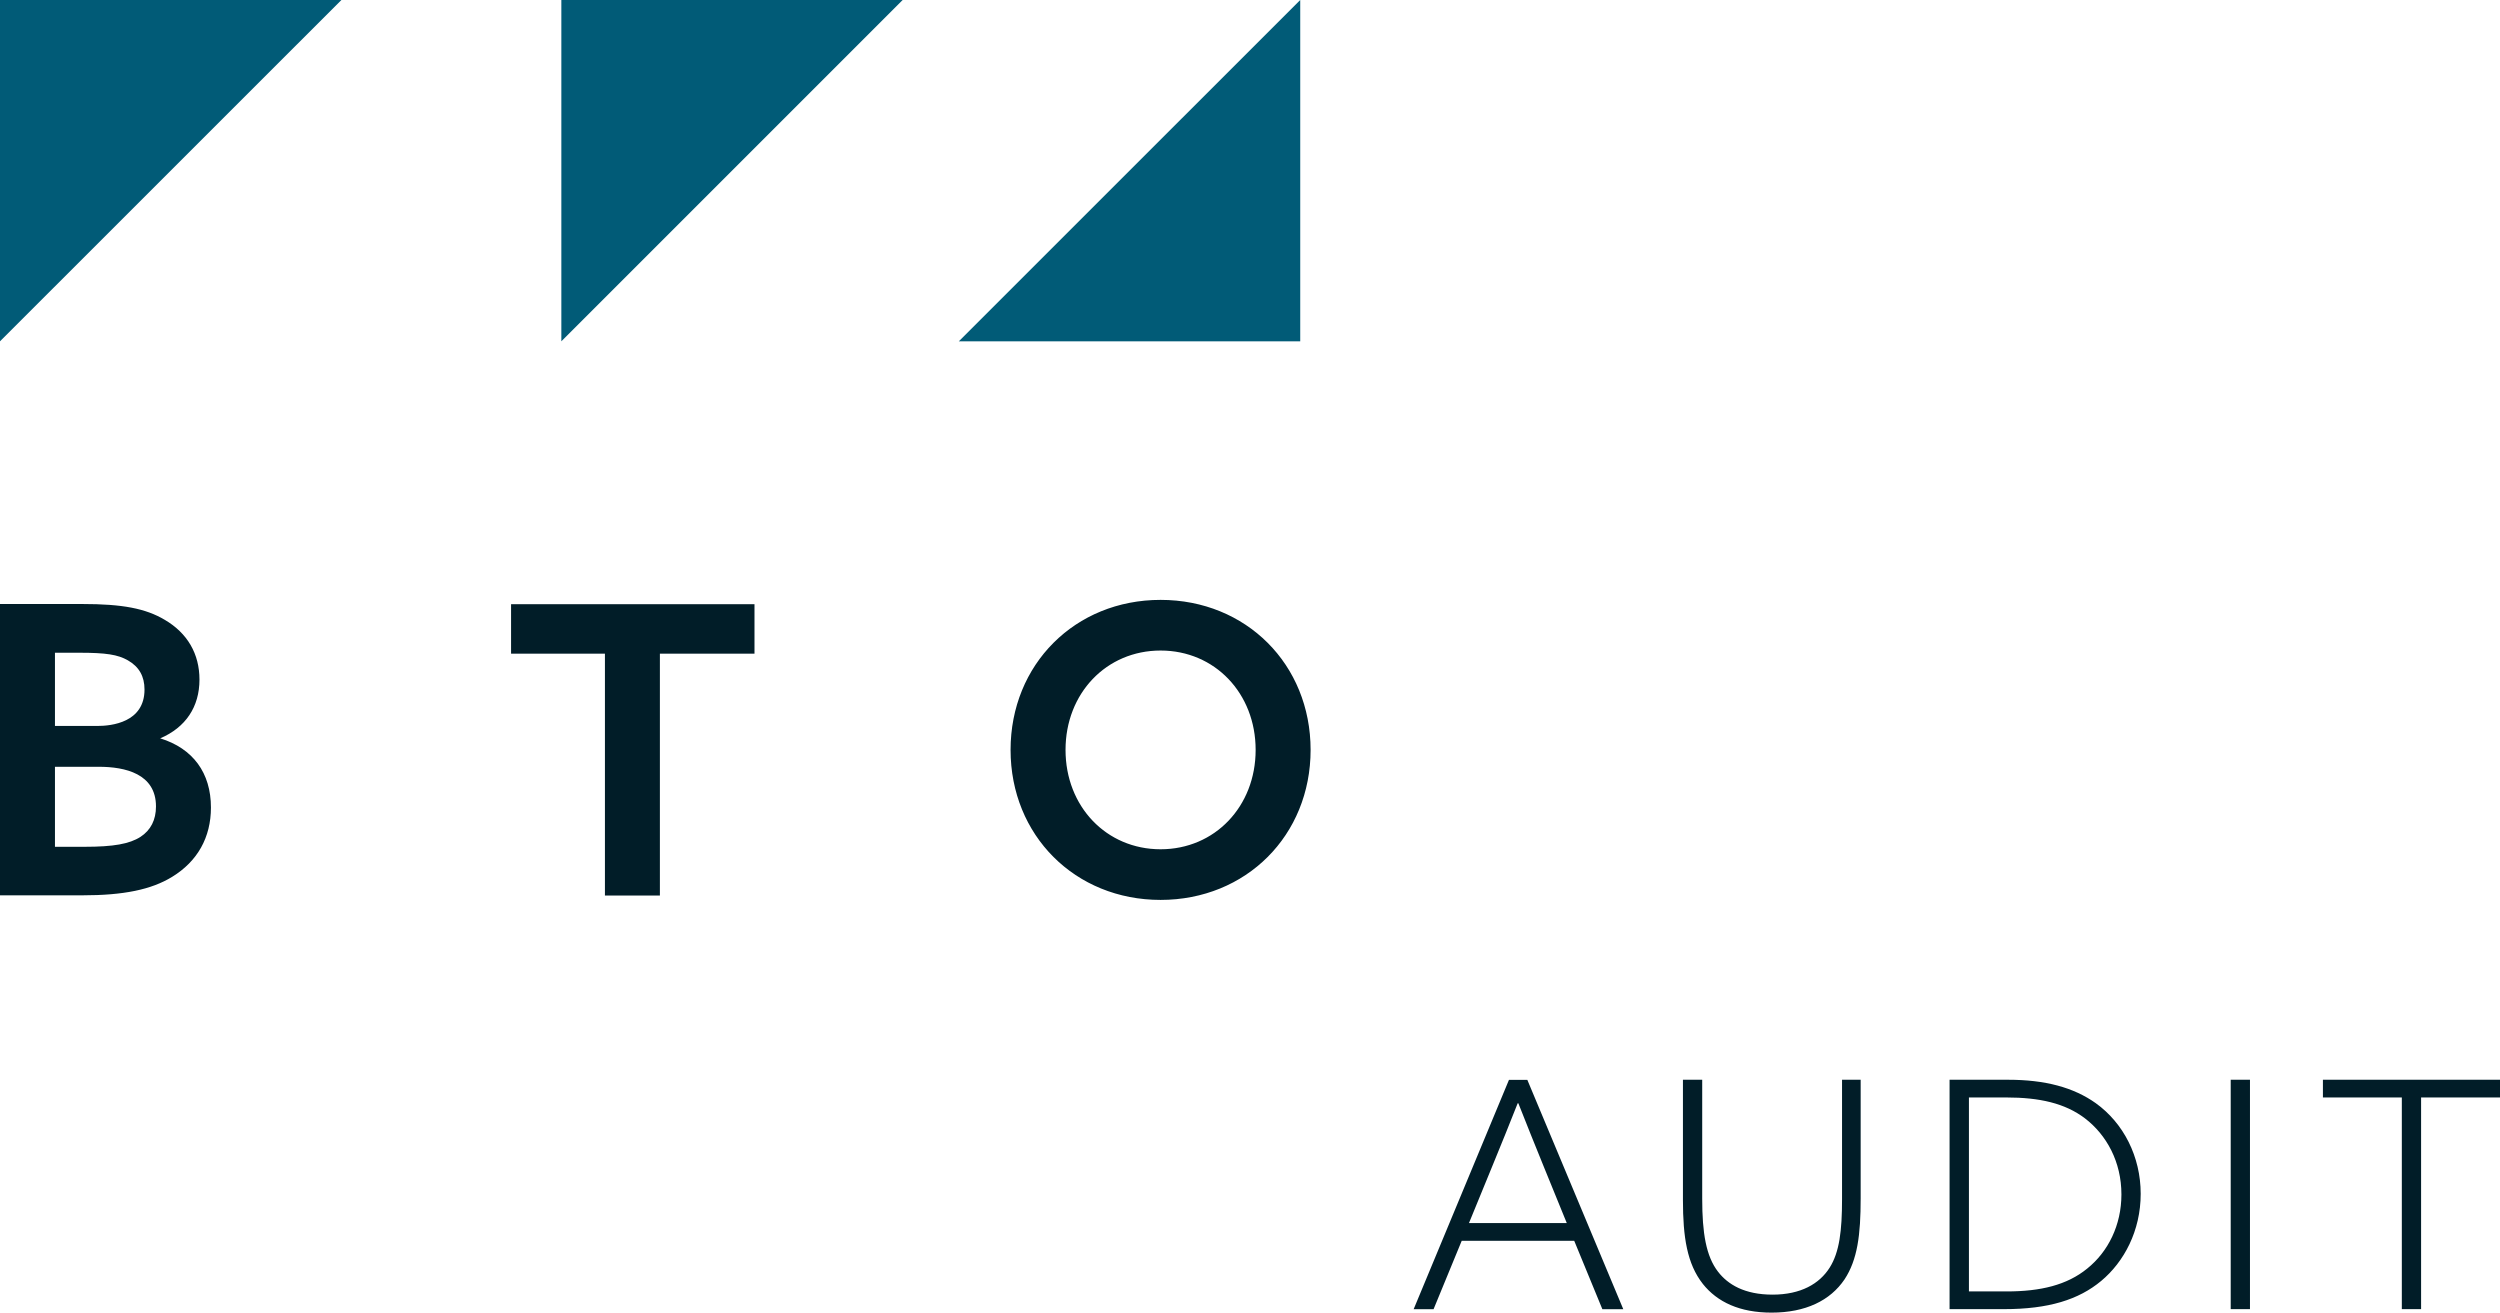 <?xml version="1.0" encoding="UTF-8"?>
<svg id="Ebene_1" data-name="Ebene 1" xmlns="http://www.w3.org/2000/svg" viewBox="0 0 272.47 143.06">
  <defs>
    <style>
      .cls-1 {
        fill: #015b77;
      }

      .cls-1, .cls-2 {
        stroke-width: 0px;
      }

      .cls-2 {
        fill: #011d28;
      }
    </style>
  </defs>
  <path class="cls-1" d="m104.5,37.2h37.21V0l-37.21,37.2Zm-43.32,0L98.38,0h-37.2v37.2ZM0,0h37.21L0,37.2V0Z"/>
  <path class="cls-2" d="m55.7,65.85h26.53v5.39h-10.31v26.36h-5.99v-26.36h-10.23v-5.39Zm70.79,26.71c-5.91,0-10.36-4.66-10.36-10.83s4.45-10.83,10.36-10.83,10.36,4.66,10.36,10.83-4.45,10.83-10.36,10.83m0-27.18c-9.32,0-16.35,7.03-16.35,16.35s7.03,16.35,16.35,16.35,16.35-7.03,16.35-16.35-7.03-16.35-16.35-16.35M15.31,91.21c-1.2.77-2.95,1.08-6.08,1.08h-3.24v-8.72h4.79c2.84,0,6.22.75,6.22,4.32,0,1.47-.57,2.59-1.69,3.32m-9.32-20.07h2.64c2.92,0,4.21.2,5.31.83,1.22.7,1.81,1.74,1.81,3.18,0,3.59-3.59,3.97-5.14,3.97h-4.62v-7.99Zm11.47,9.33c2.77-1.18,4.28-3.43,4.28-6.4,0-2.81-1.31-5.07-3.79-6.52-2.09-1.24-4.61-1.72-8.98-1.72H0v31.75h8.97c4.5,0,7.53-.62,9.8-2.02,2.76-1.69,4.22-4.3,4.22-7.55,0-3.78-1.96-6.44-5.53-7.54"/>
  <path class="cls-2" d="m261.77,142.68h2.1v-23.07h8.6v-1.93h-19.3v1.93h8.6v23.07Zm-18.65,0h2.1v-25h-2.1v25Zm-28.53-1.93v-21.14h4.08c3.59,0,6.39.62,8.57,2.28,2.35,1.8,3.97,4.73,3.97,8.29,0,3.35-1.45,6.25-3.73,8.08-2.21,1.8-5.08,2.49-8.78,2.49h-4.11Zm-2.1,1.93h5.94c4.84,0,8.12-1.03,10.57-3.07,2.49-2.07,4.31-5.46,4.31-9.5s-1.86-7.7-4.9-9.88c-2.42-1.72-5.53-2.55-9.54-2.55h-6.39v25Zm-26.91-2.76c1.59,2,4.04,3.14,7.5,3.14,3.7,0,6.39-1.31,7.95-3.62,1.41-2.14,1.76-4.84,1.76-8.84v-12.92h-2.03v13.02c0,3.42-.28,5.77-1.35,7.46-1.11,1.76-3.15,2.94-6.22,2.94s-4.87-1.11-5.94-2.49c-1.31-1.69-1.73-4.21-1.73-7.98v-12.95h-2.1v13.13c0,4.01.45,6.94,2.17,9.12m-14.82-6.63h-10.67l2.55-6.22c1.04-2.52,1.9-4.67,2.76-6.84h.07c.9,2.28,1.83,4.6,2.76,6.88l2.52,6.18Zm-16.71,9.39h2.18l3.07-7.46h12.26l3.07,7.46h2.28l-10.46-25h-2l-10.39,25Z"/>
</svg>